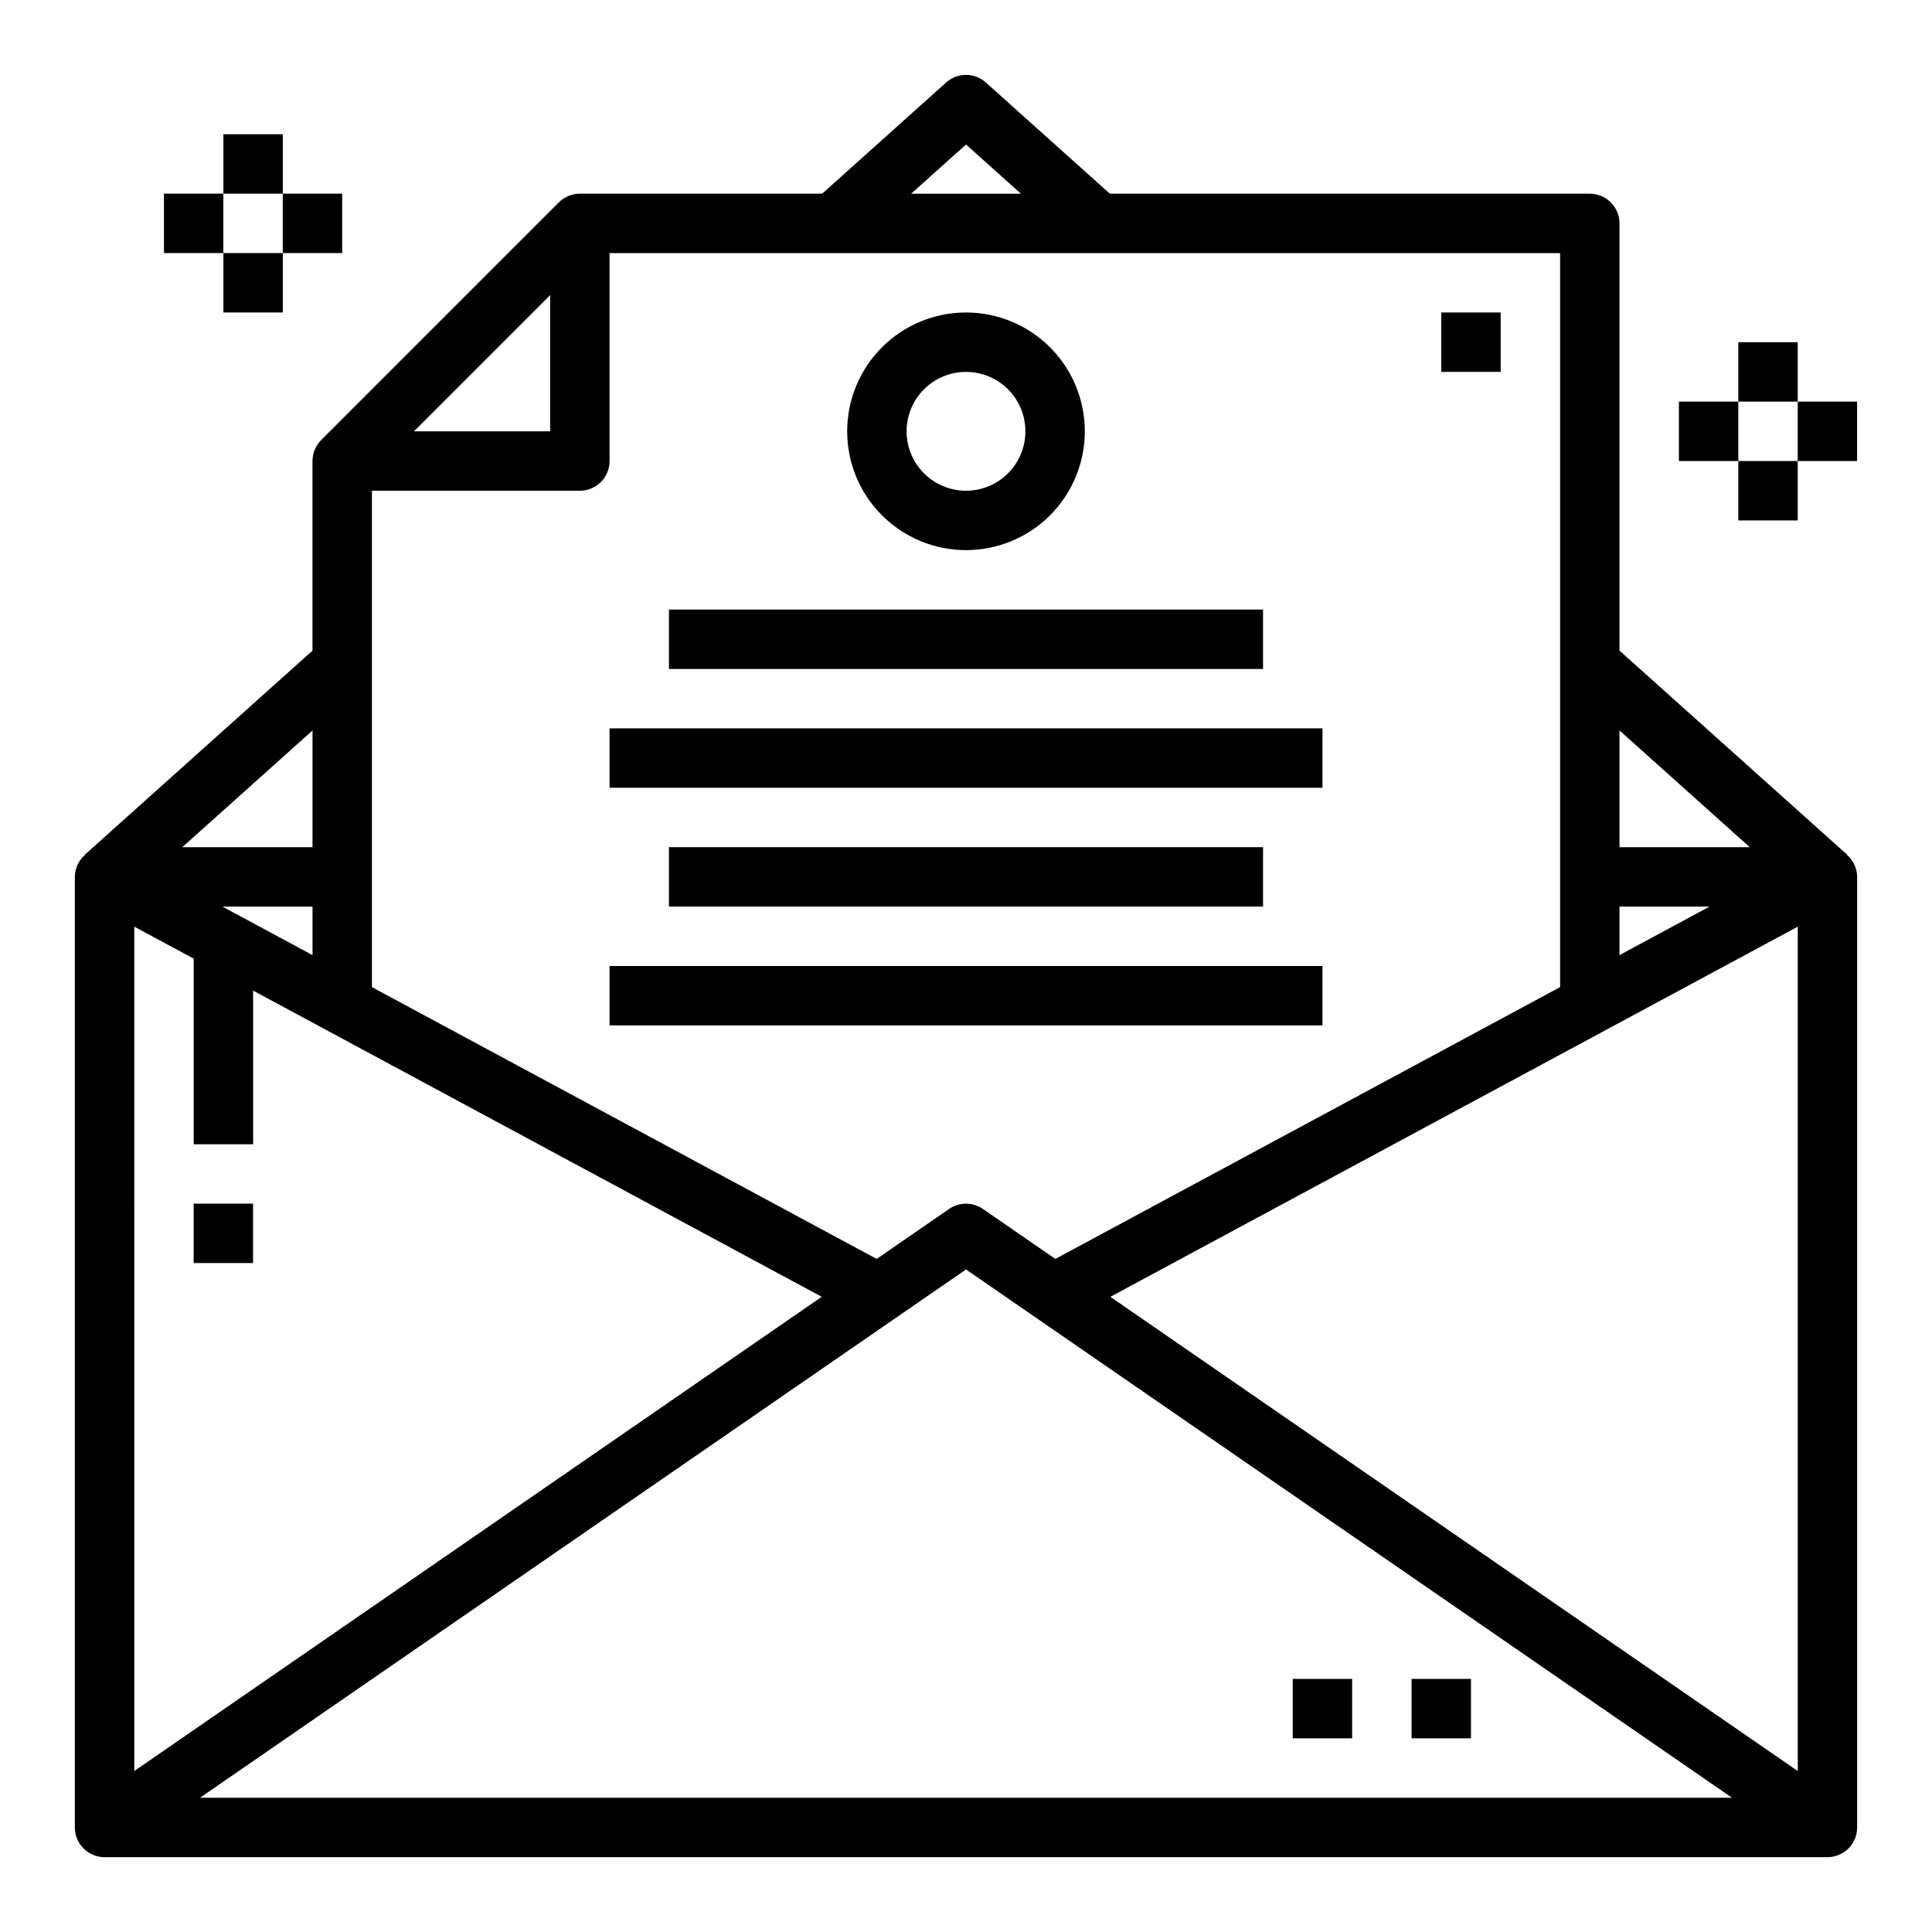 <?xml version="1.0" encoding="UTF-8"?>
<!-- The Best Svg Icon site in the world: iconSvg.co, Visit us! https://iconsvg.co -->
<svg fill="#000000" width="800px" height="800px" version="1.1" viewBox="144 144 512 512" xmlns="http://www.w3.org/2000/svg">
 <g>
  <path d="m305.54 337.02h188.93v15.742h-188.93z"/>
  <path d="m321.28 305.54h157.44v15.742h-157.44z"/>
  <path d="m305.54 400h188.93v15.742h-188.93z"/>
  <path d="m321.28 368.51h157.44v15.742h-157.44z"/>
  <path d="m195.32 462.98h15.742v15.742h-15.742z"/>
  <path d="m518.08 588.93h15.742v15.742h-15.742z"/>
  <path d="m486.59 588.93h15.742v15.742h-15.742z"/>
  <path d="m633.54 370.52-60.355-54.098v-113.22c0-2.09-0.828-4.09-2.305-5.566-1.477-1.477-3.481-2.309-5.566-2.309h-127.2l-32.863-29.473c-2.988-2.676-7.512-2.676-10.504 0l-32.863 29.473h-64.219c-2.09 0.004-4.09 0.832-5.566 2.309l-62.977 62.977c-1.477 1.477-2.309 3.477-2.309 5.566v50.246l-60.352 54.098 0.047 0.055c-1.684 1.461-2.656 3.578-2.672 5.809v251.91c0 2.086 0.832 4.09 2.309 5.566 1.477 1.473 3.477 2.305 5.566 2.305h456.58c2.086 0 4.09-0.832 5.566-2.305 1.473-1.477 2.305-3.481 2.305-5.566v-251.91c-0.012-2.231-0.984-4.348-2.668-5.809zm-60.355-32.945 34.52 30.938h-34.52zm0 46.68h23.875l-23.875 12.855zm-173.18-201.96 14.539 13.035h-29.082zm-110.21 39.91v36.102h-36.102zm-47.23 51.848h55.105c2.086 0 4.09-0.832 5.566-2.305 1.473-1.477 2.305-3.481 2.305-5.566v-55.105h251.9v194.52l-133.76 72.031-19.207-13.25c-2.691-1.855-6.25-1.855-8.941 0l-19.207 13.25-133.76-72.031zm-15.742 63.527-0.004 30.938h-34.516zm-0.004 46.68v12.855l-23.875-12.855zm-47.23 5.312 15.742 8.477v49.188h15.746v-40.715l150.69 81.145-182.18 125.67zm17.414 230.85 203-140 203 140zm423.42-7.082-182.17-125.67 182.17-98.094z"/>
  <path d="m400 289.79c8.352 0 16.359-3.316 22.266-9.223 5.902-5.902 9.223-13.914 9.223-22.266 0-8.352-3.32-16.359-9.223-22.266-5.906-5.902-13.914-9.223-22.266-9.223s-16.363 3.32-22.266 9.223c-5.906 5.906-9.223 13.914-9.223 22.266 0 8.352 3.316 16.363 9.223 22.266 5.902 5.906 13.914 9.223 22.266 9.223zm0-47.23c4.176 0 8.18 1.656 11.133 4.609 2.949 2.953 4.609 6.957 4.609 11.133s-1.66 8.18-4.609 11.133c-2.953 2.953-6.957 4.613-11.133 4.613s-8.18-1.66-11.133-4.613c-2.953-2.953-4.613-6.957-4.613-11.133s1.66-8.18 4.613-11.133c2.953-2.953 6.957-4.609 11.133-4.609z"/>
  <path d="m203.2 179.58h15.742v15.742h-15.742z"/>
  <path d="m203.2 211.07h15.742v15.742h-15.742z"/>
  <path d="m187.45 195.32h15.742v15.742h-15.742z"/>
  <path d="m218.94 195.32h15.742v15.742h-15.742z"/>
  <path d="m604.67 234.69h15.742v15.742h-15.742z"/>
  <path d="m604.67 266.18h15.742v15.742h-15.742z"/>
  <path d="m588.93 250.43h15.742v15.742h-15.742z"/>
  <path d="m620.41 250.43h15.742v15.742h-15.742z"/>
  <path d="m525.95 226.81h15.742v15.742h-15.742z"/>
 </g>
</svg>
